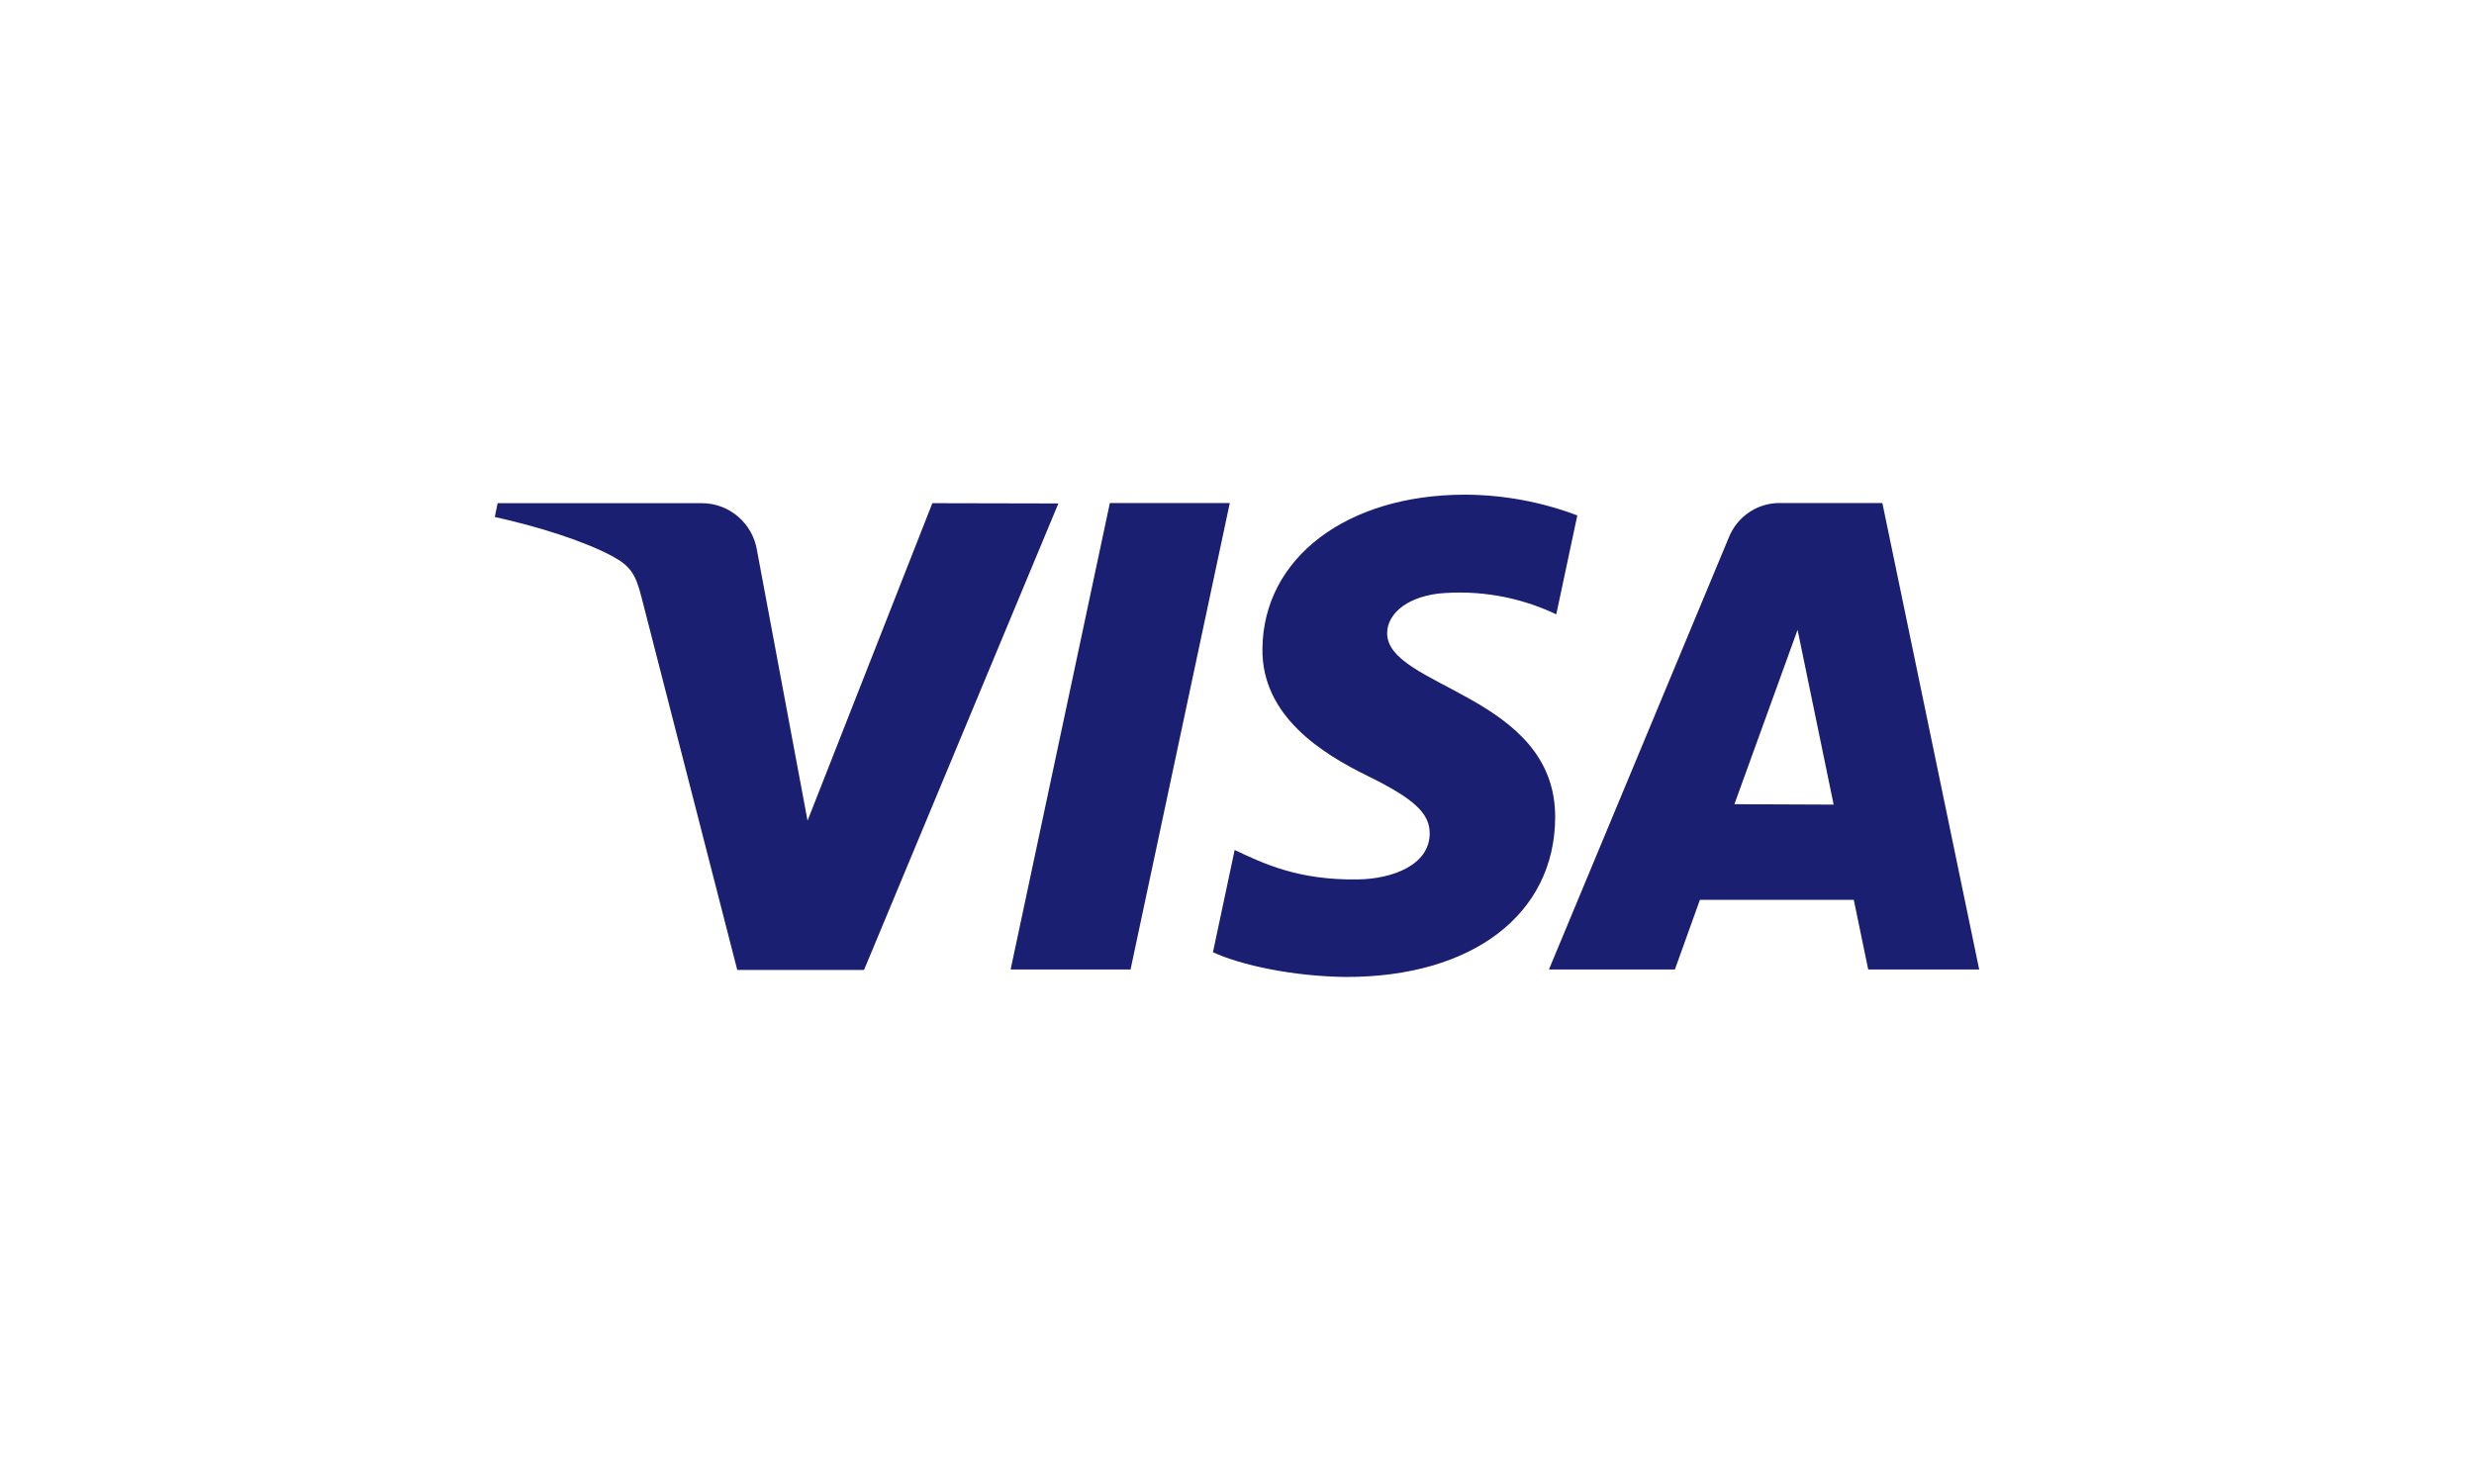 <svg width="200" height="120" viewBox="0 0 200 120" fill="none" xmlns="http://www.w3.org/2000/svg">
<path d="M85.561 40.71L69.85 78.43H59.6L51.867 48.324C51.4 46.468 50.989 45.792 49.561 45.009C47.233 43.74 43.383 42.544 40 41.806L40.228 40.688H56.728C57.806 40.685 58.85 41.071 59.67 41.776C60.49 42.48 61.033 43.456 61.2 44.528L65.283 66.36L75.372 40.688L85.561 40.71ZM125.722 66.114C125.767 56.157 112.044 55.609 112.139 51.159C112.167 49.806 113.45 48.364 116.25 48C119.529 47.681 122.833 48.261 125.811 49.677L127.511 41.677C124.612 40.581 121.542 40.014 118.444 40C108.861 40 102.111 45.127 102.056 52.473C101.994 57.901 106.872 60.931 110.544 62.737C114.322 64.587 115.594 65.767 115.578 67.422C115.55 69.954 112.561 71.073 109.772 71.112C104.9 71.19 102.067 69.792 99.811 68.73L98.056 76.999C100.322 78.044 104.506 78.955 108.839 79C119.028 79 125.689 73.935 125.722 66.097V66.114ZM151.028 78.396H160L152.172 40.676H143.894C143.01 40.667 142.143 40.926 141.407 41.42C140.671 41.914 140.099 42.619 139.767 43.444L125.217 78.396H135.4L137.422 72.761H149.861L151.028 78.396ZM140.211 65.029L145.317 50.93L148.233 65.063L140.211 65.029ZM99.417 40.676L91.394 78.396H81.7L89.722 40.676H99.417Z" fill="#1A1F71"/>
</svg>
